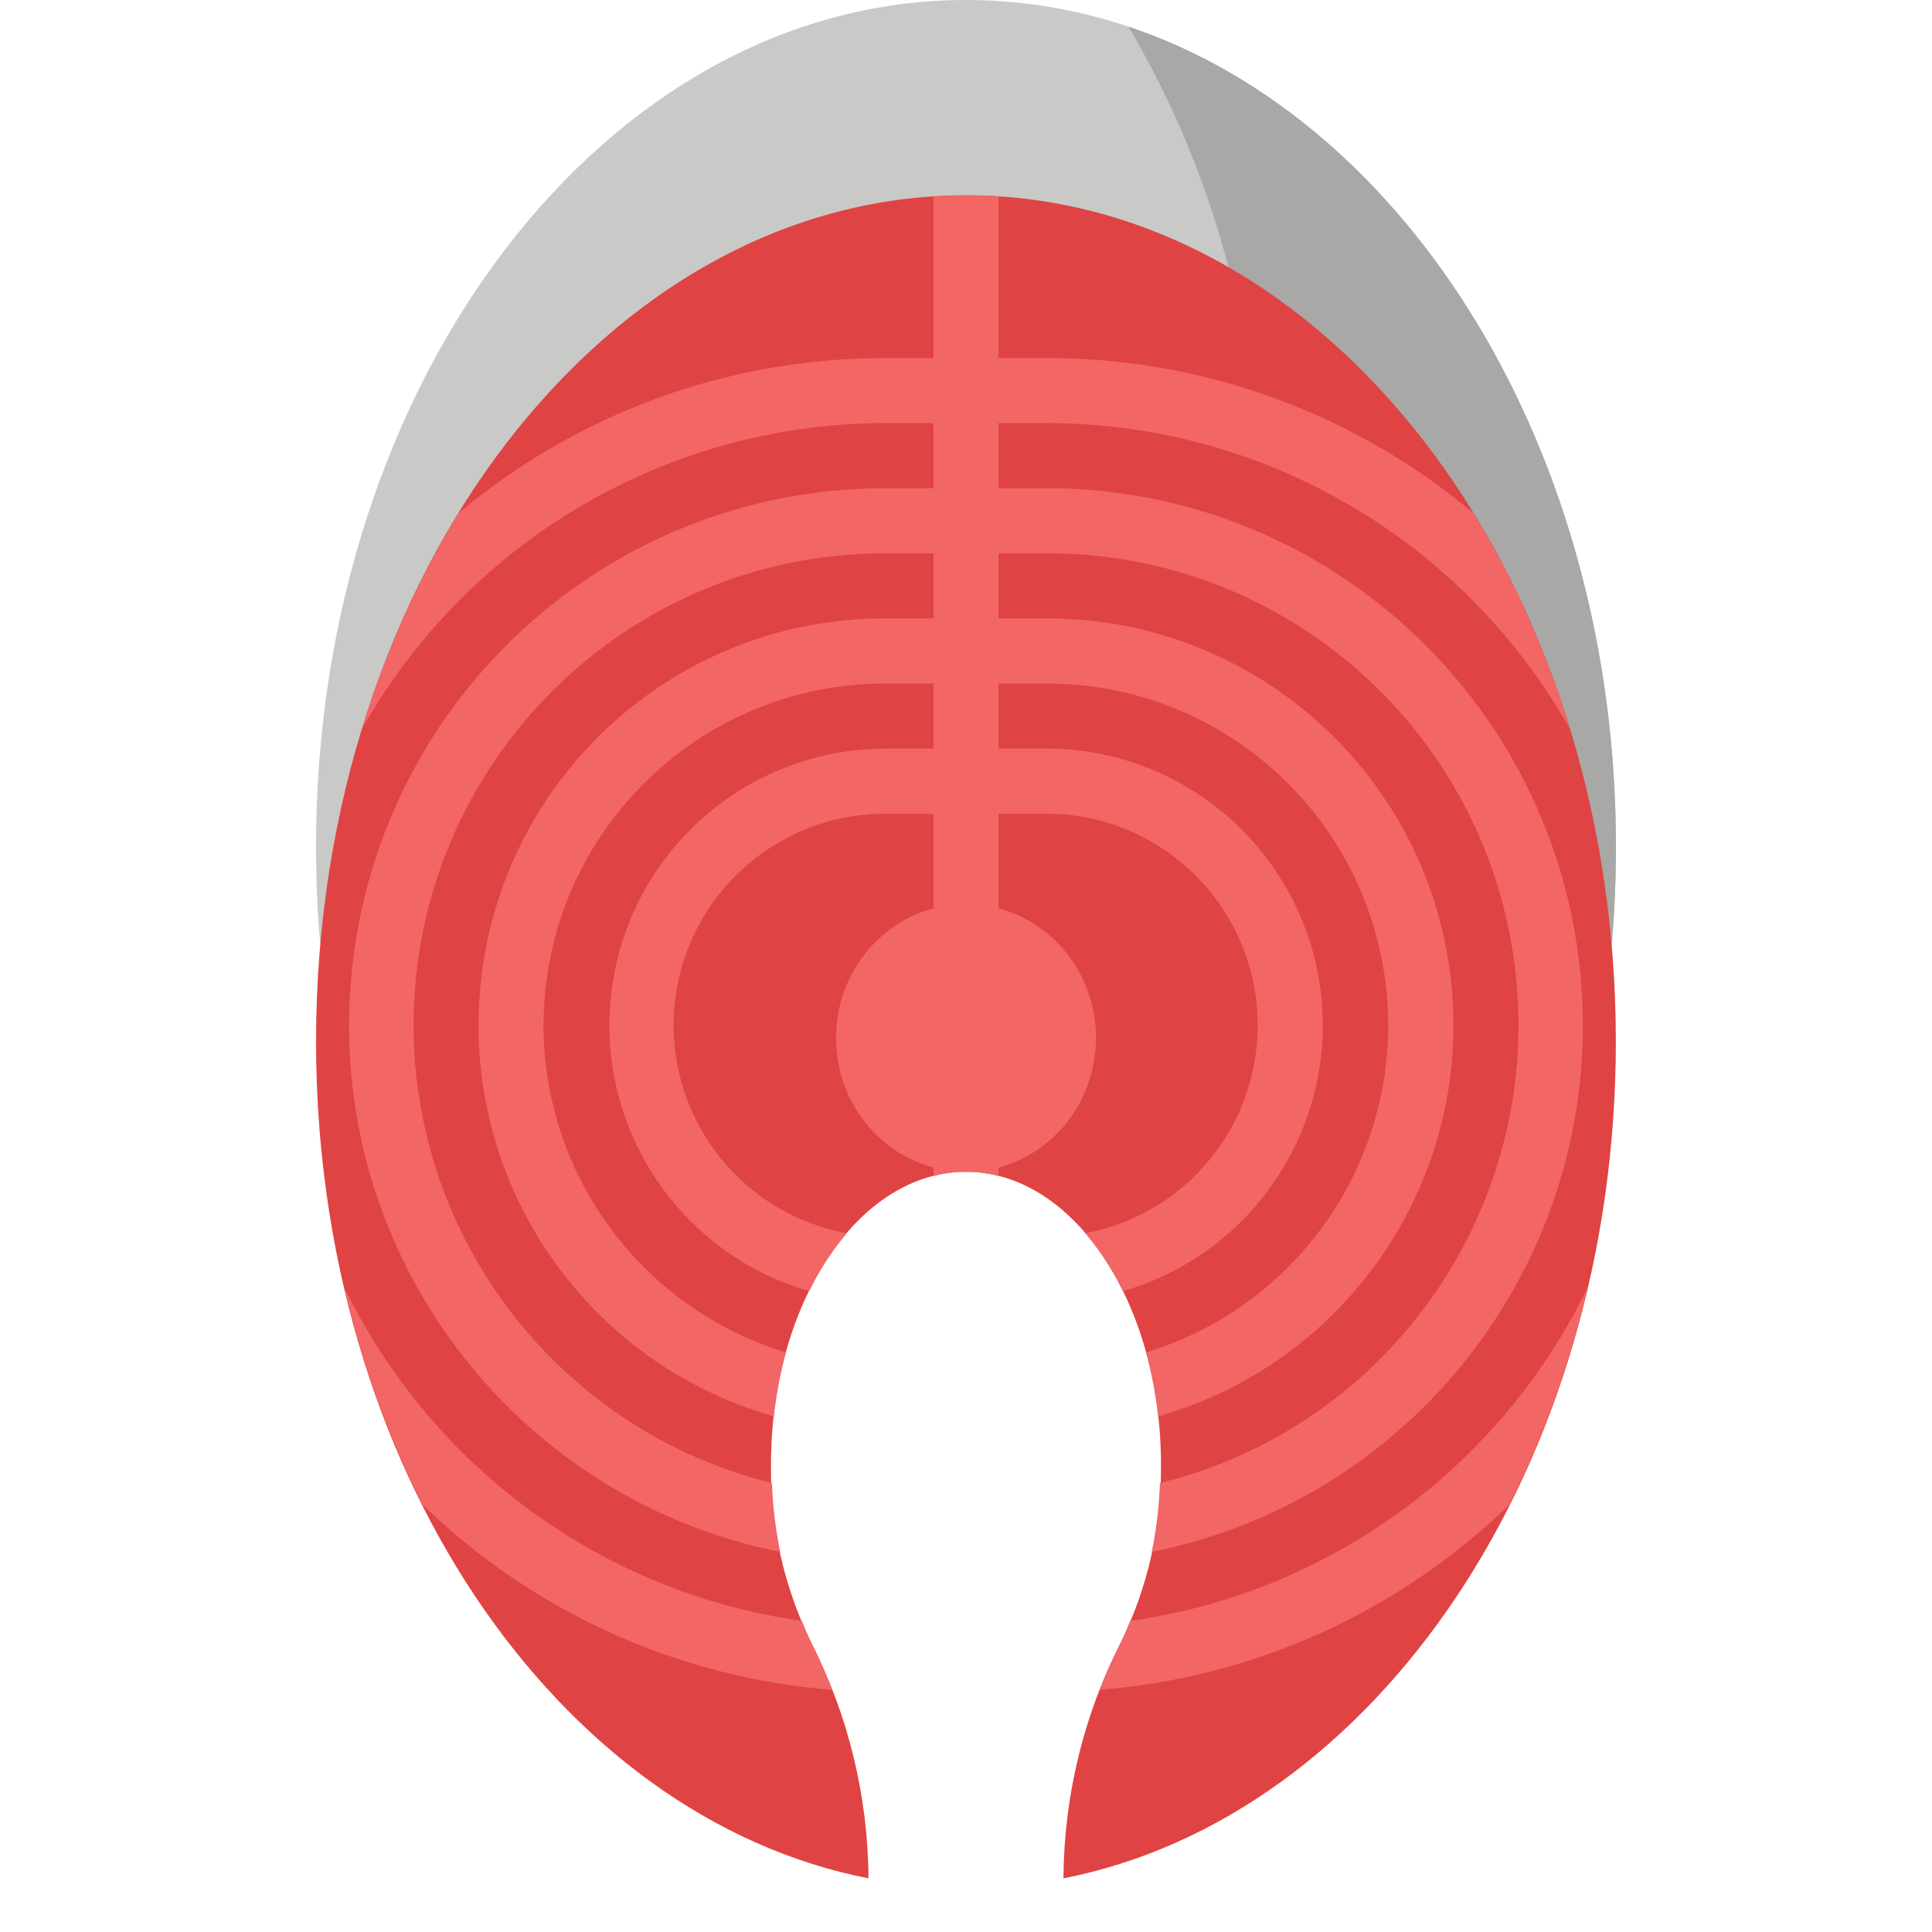 <?xml version="1.0" encoding="UTF-8" standalone="no"?>
<!DOCTYPE svg PUBLIC "-//W3C//DTD SVG 1.1//EN" "http://www.w3.org/Graphics/SVG/1.1/DTD/svg11.dtd">
<svg width="100%" height="100%" viewBox="0 0 36 36" version="1.1" xmlns="http://www.w3.org/2000/svg" xmlns:xlink="http://www.w3.org/1999/xlink" xml:space="preserve" xmlns:serif="http://www.serif.com/" style="fill-rule:evenodd;clip-rule:evenodd;stroke-linejoin:round;stroke-miterlimit:2;">
    <path d="M17.999,0C11.308,0 5.889,7.06 5.889,15.769C5.889,16.382 5.913,16.994 5.968,17.589L30.031,17.589C30.085,16.994 30.11,16.382 30.11,15.769C30.11,7.06 24.69,0 17.999,0Z" style="fill:rgb(201,201,199);fill-rule:nonzero;"/>
    <path d="M30.111,15.769C30.111,8.42 26.252,2.244 21.027,0.496C22.567,3.103 23.401,6.068 23.45,9.097C23.414,12.093 22.578,15.025 21.027,17.588L30.032,17.588C30.086,16.994 30.111,16.381 30.111,15.769Z" style="fill:rgb(168,168,166);fill-rule:nonzero;"/>
    <path d="M17.999,3.639C11.311,3.639 5.889,10.699 5.889,19.408C5.889,27.313 10.356,33.859 16.183,35C16.174,33.462 15.803,31.947 15.102,30.579C14.606,29.555 14.354,28.43 14.366,27.292C14.366,24.277 15.993,21.834 17.999,21.834C20.006,21.834 21.633,24.277 21.633,27.292C21.645,28.43 21.394,29.555 20.897,30.579C20.195,31.947 19.825,33.462 19.816,35C25.642,33.859 30.109,27.313 30.109,19.408C30.11,10.699 24.688,3.639 17.999,3.639Z" style="fill:rgb(224,67,67);fill-rule:nonzero;"/>
    <path d="M12.551,19.105C12.554,16.929 14.315,15.166 16.487,15.163L19.515,15.163C21.545,15.171 23.235,16.724 23.419,18.748C23.602,20.773 22.218,22.606 20.223,22.979C20.501,23.308 20.736,23.671 20.924,24.058C23.386,23.348 24.952,20.933 24.598,18.392C24.244,15.851 22.077,13.958 19.516,13.949L16.487,13.949C13.926,13.958 11.759,15.851 11.405,18.392C11.051,20.933 12.617,23.348 15.079,24.058C15.266,23.67 15.502,23.308 15.78,22.979C13.911,22.636 12.554,21.007 12.551,19.105Z" style="fill:rgb(242,102,102);fill-rule:nonzero;"/>
    <path d="M10.128,19.105C10.133,15.589 12.977,12.741 16.486,12.737L19.515,12.737C22.664,12.74 25.337,15.052 25.798,18.173C26.259,21.294 24.37,24.281 21.356,25.199C21.462,25.59 21.537,25.989 21.58,26.392C25.214,25.361 27.532,21.803 27.011,18.057C26.491,14.31 23.291,11.522 19.514,11.523L16.486,11.523C12.71,11.521 9.51,14.31 8.989,18.057C8.468,21.804 10.786,25.361 14.42,26.392C14.463,25.989 14.538,25.59 14.644,25.199C11.965,24.383 10.132,21.91 10.128,19.105Z" style="fill:rgb(242,102,102);fill-rule:nonzero;"/>
    <path d="M7.706,19.105C7.711,14.25 11.639,10.316 16.485,10.31L19.514,10.31C23.953,10.307 27.695,13.625 28.23,18.039C28.765,22.453 25.925,26.572 21.614,27.634C21.598,28.065 21.548,28.495 21.461,28.918C26.497,27.909 29.949,23.243 29.446,18.124C28.943,13.005 24.648,9.102 19.513,9.097L16.485,9.097C11.35,9.103 7.055,13.006 6.553,18.125C6.049,23.243 9.502,27.909 14.537,28.918C14.452,28.495 14.4,28.065 14.384,27.634C10.467,26.664 7.712,23.147 7.706,19.105Z" style="fill:rgb(242,102,102);fill-rule:nonzero;"/>
    <path d="M14.943,30.203C11.246,29.683 8.05,27.355 6.418,23.992C6.742,25.396 7.233,26.757 7.879,28.043C9.944,30.044 12.641,31.262 15.505,31.488C15.384,31.18 15.252,30.876 15.102,30.578C15.042,30.462 14.995,30.331 14.943,30.203Z" style="fill:rgb(242,102,102);fill-rule:nonzero;"/>
    <path d="M21.058,30.203C21.005,30.328 20.958,30.459 20.899,30.577C20.749,30.873 20.616,31.178 20.496,31.486C23.361,31.261 26.057,30.043 28.122,28.041C28.768,26.754 29.259,25.394 29.583,23.99C27.951,27.354 24.755,29.683 21.058,30.203Z" style="fill:rgb(242,102,102);fill-rule:nonzero;"/>
    <path d="M16.486,7.884L19.514,7.884C23.548,7.888 27.268,10.064 29.253,13.582C28.827,12.169 28.223,10.818 27.454,9.56C25.229,7.692 22.417,6.67 19.513,6.672L16.486,6.672C13.583,6.67 10.771,7.692 8.545,9.56C7.777,10.818 7.172,12.169 6.746,13.582C8.732,10.065 12.452,7.889 16.486,7.884Z" style="fill:rgb(242,102,102);fill-rule:nonzero;"/>
    <path d="M18,3.639C17.797,3.639 17.595,3.646 17.395,3.659L17.395,21.915C17.791,21.805 18.209,21.805 18.606,21.915L18.606,3.658C18.405,3.646 18.203,3.639 18,3.639Z" style="fill:rgb(242,102,102);fill-rule:nonzero;"/>
    <path d="M20.422,19.341C20.422,17.964 19.338,16.847 18,16.847C16.663,16.847 15.578,17.964 15.578,19.341C15.578,20.718 16.663,21.835 18,21.835C19.338,21.835 20.422,20.718 20.422,19.341Z" style="fill:rgb(242,102,102);fill-rule:nonzero;"/>
</svg>
